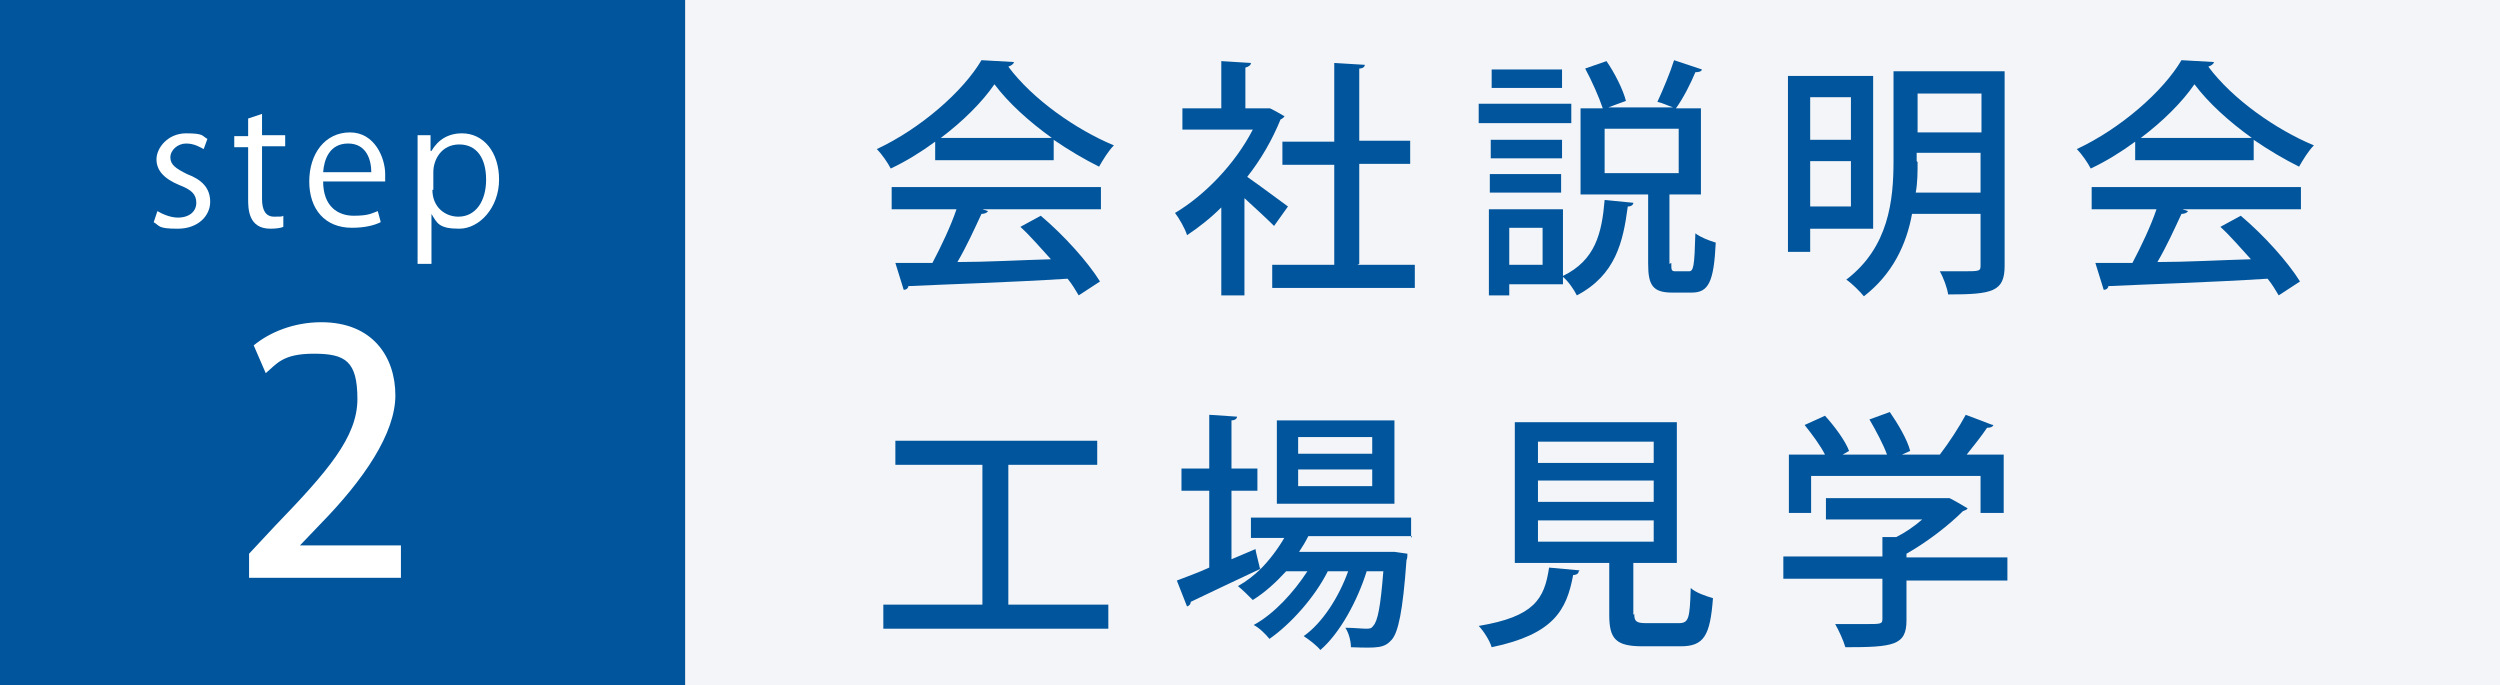 <?xml version="1.0" encoding="UTF-8"?>
<svg xmlns="http://www.w3.org/2000/svg" version="1.1" viewBox="0 0 270 74">
  <rect x="0" y="0" width="270" height="74" fill="#808080" stroke="none"/>
  <defs>
    <style>
      .cls-1 {
        fill: #f4f5f8;
      }

      .cls-1, .cls-2, .cls-3 {
        stroke-width: 0px;
      }

      .cls-2 {
        fill: #00559d;
      }

      .cls-3 {
        fill: #fff;
      }

      .cls-4 {
        display: none;
      }
    </style>
  </defs>
  <g id="_レイヤー_1" data-name="レイヤー 1" class="cls-4">
    <rect class="cls-2" y="0" width="74" height="74"/>
    <rect class="cls-1" x="74" y="0" width="227.3" height="74"/>
    <g>
      <path class="cls-2" d="M101,36.3v-2c-1.5,1.1-3.1,2.1-4.8,2.9-.3-.6-1-1.6-1.5-2.1,4.7-2.2,9.3-6.2,11.3-9.6l3.5.2c0,.2-.3.4-.6.5,2.6,3.5,7.3,6.8,11.4,8.5-.6.6-1.2,1.6-1.6,2.3-1.6-.8-3.3-1.8-4.9-2.9v2.2h-12.9ZM96.3,41.6v-2.4h22.6v2.4h-12.8l.6.2c-.1.2-.4.3-.7.3-.7,1.5-1.6,3.5-2.6,5.2,3.1,0,6.6-.2,10.1-.3-1.1-1.2-2.2-2.5-3.3-3.5l2.2-1.2c2.5,2.1,5.1,5,6.4,7.1l-2.3,1.5c-.3-.5-.7-1.2-1.2-1.8-6.3.4-13,.6-17.2.8,0,.2-.2.4-.5.4l-.9-2.9c1.1,0,2.5,0,4,0,.9-1.7,2-4,2.6-5.8h-6.8s0,0,0,0ZM113.6,33.9c-2.5-1.8-4.7-3.8-6.2-5.8-1.3,1.9-3.4,4-5.8,5.8h12Z"/>
      <path class="cls-2" d="M138.7,31.5c0,.2-.2.3-.4.4-.9,2.2-2.1,4.3-3.6,6.2,1.3.9,3.7,2.7,4.4,3.2l-1.5,2.1c-.7-.7-2.1-2-3.2-3v10.5h-2.5v-9.5c-1.2,1.2-2.5,2.2-3.7,3-.2-.7-.9-1.9-1.3-2.4,3.2-1.9,6.5-5.3,8.4-9h-7.6v-2.3h4.2v-5.1l3.2.2c0,.2-.2.4-.6.5v4.4h2.6c0-.1,1.7.9,1.7.9ZM146.6,47.6h6.2v2.5h-15.4v-2.5h6.7v-10.8h-5.6v-2.5h5.6v-8.5l3.3.2c0,.2-.2.4-.6.4v7.8h5.5v2.5h-5.5v10.8h0Z"/>
      <path class="cls-2" d="M169.7,30.2v2.1h-10v-2.1h10ZM168.8,41.6v7.2c3.5-1.7,4.2-4.6,4.5-8.2l3.1.3c0,.2-.2.4-.6.4-.5,3.8-1.3,7.4-5.5,9.6-.3-.6-.9-1.5-1.5-2v.8h-5.8v1.2h-2.2v-9.3h8ZM168.7,34.1v2h-7.7v-2h7.7ZM160.9,39.8v-2h7.7v2h-7.7ZM168.7,26.5v2h-7.6v-2h7.6ZM166.6,47.6v-4h-3.6v4h3.6ZM180.5,47.4c0,.8,0,.9.5.9h1.4c.5,0,.6-.5.7-4.1.5.4,1.5.8,2.2,1-.2,4.3-.8,5.4-2.6,5.4h-2.1c-2.1,0-2.6-.8-2.6-3.1v-7.5h-7.3v-9.3h2.4c-.4-1.2-1.2-3-1.9-4.3l2.3-.8c.9,1.3,1.8,3.1,2.1,4.3-.8.3-1.4.5-1.9.7h7c-.6-.2-1.2-.5-1.7-.6.6-1.3,1.4-3.2,1.8-4.5l3.1,1c0,.2-.3.3-.7.3-.5,1.2-1.4,2.8-2.1,3.9h2.7v9.3h-3.4v7.5h0s0,0,0,0ZM173.3,33v4.8h8v-4.8h-8Z"/>
      <path class="cls-2" d="M202.3,43.7h-6.8v2.5h-2.4v-18.9h9.2v16.5ZM199.9,29.5h-4.4v4.6h4.4v-4.6ZM195.5,41.3h4.4v-4.9h-4.4v4.9ZM216.5,26.7v21c0,2.8-1.3,3.1-6.1,3.1-.1-.7-.5-1.8-.9-2.5.8,0,1.6,0,2.3,0,2.1,0,2.1,0,2.1-.7v-5.5h-7.4c-.6,3.3-2.1,6.5-5.2,8.9-.4-.5-1.4-1.4-1.9-1.8,4.6-3.5,5.1-8.6,5.1-12.8v-9.8h11.9ZM207.1,36.5c0,1.1,0,2.2-.2,3.3h7v-4.3h-6.9v.9ZM214,29.1h-6.9v4.2h6.9v-4.2Z"/>
      <path class="cls-2" d="M230.6,36.3v-2c-1.5,1.1-3.1,2.1-4.8,2.9-.3-.6-1-1.6-1.5-2.1,4.7-2.2,9.3-6.2,11.3-9.6l3.5.2c0,.2-.3.4-.6.5,2.6,3.5,7.3,6.8,11.4,8.5-.6.6-1.2,1.6-1.6,2.3-1.6-.8-3.3-1.8-4.9-2.9v2.2h-12.9ZM225.9,41.6v-2.4h22.6v2.4h-12.8l.6.2c-.1.2-.4.3-.7.3-.7,1.5-1.6,3.5-2.6,5.2,3.1,0,6.6-.2,10.1-.3-1.1-1.2-2.2-2.5-3.3-3.5l2.2-1.2c2.5,2.1,5.1,5,6.4,7.1l-2.4,1.5c-.3-.5-.7-1.2-1.2-1.8-6.3.4-13,.6-17.2.8,0,.2-.2.4-.5.4l-.9-2.9c1.1,0,2.5,0,4,0,.9-1.7,2-4,2.6-5.8h-6.8,0ZM243.2,33.9c-2.5-1.8-4.7-3.8-6.2-5.8-1.3,1.9-3.4,4-5.8,5.8h12Z"/>
    </g>
    <g>
      <path class="cls-3" d="M22,16.1c-.4-.2-1-.6-1.9-.6s-1.7.7-1.7,1.5.6,1.2,1.8,1.8c1.6.6,2.5,1.5,2.5,3s-1.3,2.9-3.5,2.9-1.9-.3-2.6-.7l.4-1.2c.5.3,1.4.7,2.2.7,1.3,0,2-.7,2-1.6s-.5-1.4-1.8-1.9c-1.7-.7-2.5-1.6-2.5-2.8s1.2-2.8,3.2-2.8,1.7.3,2.3.6l-.4,1.1Z"/>
      <path class="cls-3" d="M26.8,12.8l1.5-.5v2.3h2.5v1.2h-2.5v5.7c0,1.2.4,1.9,1.3,1.9s.8,0,1-.1v1.2c-.2.1-.7.2-1.4.2-2.4,0-2.4-2.2-2.4-3.2v-5.6h-1.5v-1.2h1.5v-1.8h0Z"/>
      <path class="cls-3" d="M41.1,24c-.6.3-1.6.6-3.1.6-2.9,0-4.6-2-4.6-5s1.7-5.3,4.4-5.3,3.8,2.8,3.8,4.5,0,.6,0,.8h-6.7c0,2.7,1.6,3.7,3.3,3.7s2-.3,2.6-.5l.3,1.1ZM40.1,18.6c0-1.3-.5-3.1-2.5-3.1s-2.6,1.7-2.7,3.1h5.2Z"/>
      <path class="cls-3" d="M46.6,16.3c.7-1.2,1.8-1.9,3.3-1.9,2.3,0,4,2,4,5s-2.1,5.3-4.3,5.3-2.4-.6-3-1.6h0v5.4h-1.5v-10.7c0-1.3,0-2.3,0-3.2h1.4v1.7c0,0,.1,0,.1,0ZM46.7,20.5c0,1.9,1.4,2.9,2.8,2.9,1.9,0,3-1.7,3-4s-1-3.8-2.9-3.8-2.8,1.6-2.8,3v1.9Z"/>
      <path class="cls-3" d="M43.4,62.4h-16.5v-2.6l2.8-3c5.7-5.9,8.9-9.6,8.9-13.7s-1.3-4.9-4.7-4.9-4,1.1-5.2,2.1l-1.3-3c1.7-1.4,4.3-2.5,7.3-2.5,5.6,0,8,3.8,8,7.9s-3.4,9.1-8.1,13.9l-2.2,2.3h0c0,0,10.9,0,10.9,0v3.5h0Z"/>
    </g>
  </g>
  <g id="_レイヤー_2" data-name="レイヤー 2">
    <rect class="cls-2" x="0" y="0" width="74" height="74"/>
    <rect class="cls-1" x="74" y="0" width="227.3" height="74"/>
    <g>
      <path class="cls-2" d="M101,17.3v-2c-1.5,1.1-3.1,2.1-4.8,2.9-.3-.6-1-1.6-1.5-2.1,4.7-2.2,9.3-6.2,11.3-9.6l3.5.2c0,.2-.3.4-.6.5,2.6,3.5,7.3,6.8,11.4,8.5-.6.6-1.2,1.6-1.6,2.3-1.6-.8-3.3-1.8-4.9-2.9v2.2h-12.9ZM96.3,22.6v-2.4h22.6v2.4h-12.8l.6.2c-.1.2-.4.3-.7.3-.7,1.5-1.6,3.5-2.6,5.2,3.1,0,6.6-.2,10.1-.3-1.1-1.2-2.2-2.5-3.3-3.5l2.2-1.2c2.5,2.1,5.1,5,6.4,7.1l-2.3,1.5c-.3-.5-.7-1.2-1.2-1.8-6.3.4-13,.6-17.2.8,0,.2-.2.4-.5.4l-.9-2.9c1.1,0,2.5,0,4,0,.9-1.7,2-4,2.6-5.8h-6.8ZM113.6,14.9c-2.5-1.8-4.7-3.8-6.2-5.8-1.3,1.9-3.4,4-5.8,5.8h12Z"/>
      <path class="cls-2" d="M138.7,12.5c0,.2-.2.3-.4.4-.9,2.2-2.1,4.3-3.6,6.2,1.3.9,3.7,2.7,4.4,3.2l-1.5,2.1c-.7-.7-2.1-2-3.2-3v10.5h-2.5v-9.5c-1.2,1.2-2.5,2.2-3.7,3-.2-.7-.9-1.9-1.3-2.4,3.2-1.9,6.5-5.3,8.4-9h-7.6v-2.3h4.2v-5.1l3.2.2c0,.2-.2.4-.6.5v4.4h2.6c0-.1,1.7.9,1.7.9ZM146.6,28.6h6.2v2.5h-15.4v-2.5h6.7v-10.8h-5.6v-2.5h5.6V6.8l3.3.2c0,.2-.2.4-.6.4v7.8h5.5v2.5h-5.5v10.8Z"/>
      <path class="cls-2" d="M169.7,11.2v2.1h-10v-2.1h10ZM168.8,22.6v7.2c3.5-1.7,4.2-4.6,4.5-8.2l3.1.3c0,.2-.2.4-.6.4-.5,3.8-1.3,7.4-5.5,9.6-.3-.6-.9-1.5-1.5-2v.8h-5.8v1.2h-2.2v-9.3h8ZM168.7,15.1v2h-7.7v-2h7.7ZM160.9,20.8v-2h7.7v2h-7.7ZM168.7,7.5v2h-7.6v-2h7.6ZM166.6,28.6v-4h-3.6v4h3.6ZM180.5,28.4c0,.8,0,.9.5.9h1.4c.5,0,.6-.5.7-4.1.5.4,1.5.8,2.2,1-.2,4.3-.8,5.4-2.6,5.4h-2.1c-2.1,0-2.6-.8-2.6-3.1v-7.5h-7.3v-9.3h2.4c-.4-1.2-1.2-3-1.9-4.3l2.3-.8c.9,1.3,1.8,3.1,2.1,4.3-.8.3-1.4.5-1.9.7h7c-.6-.2-1.2-.5-1.7-.6.6-1.3,1.4-3.2,1.8-4.5l3,1c0,.2-.3.3-.7.3-.5,1.2-1.3,2.8-2.1,3.9h2.7v9.3h-3.4v7.5ZM173.3,13.9v4.8h8v-4.8h-8Z"/>
      <path class="cls-2" d="M202.3,24.7h-6.8v2.5h-2.4V8.2h9.2v16.5ZM199.9,10.5h-4.4v4.6h4.4v-4.6ZM195.5,22.3h4.4v-4.9h-4.4v4.9ZM216.5,7.7v21c0,2.8-1.3,3.1-6.1,3.1-.1-.7-.5-1.8-.9-2.5.8,0,1.6,0,2.3,0,2.1,0,2.1,0,2.1-.7v-5.5h-7.4c-.6,3.3-2.1,6.5-5.2,8.9-.4-.5-1.3-1.4-1.9-1.8,4.6-3.5,5.1-8.6,5.1-12.8V7.7h11.9ZM207.1,17.5c0,1.1,0,2.2-.2,3.3h7v-4.3h-6.9v.9ZM214,10.1h-6.9v4.2h6.9v-4.2Z"/>
      <path class="cls-2" d="M230.6,17.3v-2c-1.5,1.1-3.1,2.1-4.8,2.9-.3-.6-1-1.6-1.5-2.1,4.7-2.2,9.3-6.2,11.3-9.6l3.5.2c0,.2-.3.4-.6.5,2.6,3.5,7.3,6.8,11.4,8.5-.6.6-1.2,1.6-1.6,2.3-1.6-.8-3.3-1.8-4.9-2.9v2.2h-12.9ZM225.9,22.6v-2.4h22.6v2.4h-12.8l.6.2c-.1.2-.4.3-.7.3-.7,1.5-1.6,3.5-2.6,5.2,3.1,0,6.6-.2,10.1-.3-1.1-1.2-2.2-2.5-3.3-3.5l2.2-1.2c2.5,2.1,5.1,5,6.4,7.1l-2.3,1.5c-.3-.5-.7-1.2-1.2-1.8-6.3.4-13,.6-17.2.8,0,.2-.2.4-.5.4l-.9-2.9c1.1,0,2.5,0,4,0,.9-1.7,2-4,2.6-5.8h-6.8ZM243.2,14.9c-2.5-1.8-4.7-3.8-6.2-5.8-1.3,1.9-3.4,4-5.8,5.8h12Z"/>
      <path class="cls-2" d="M108.8,65.3h10.9v2.6h-24.3v-2.6h10.7v-15.1h-9.4v-2.6h21.8v2.6h-9.6v15.1Z"/>
      <path class="cls-2" d="M152.5,57.9h-11.2c-.3.6-.6,1.1-1,1.7h10.3c0,0,1.4.2,1.4.2,0,.2,0,.5-.1.7-.4,5.6-.9,7.8-1.6,8.6-.8.9-1.5.9-4.4.8,0-.6-.2-1.5-.6-2.1.9,0,1.8.1,2.2.1s.6,0,.8-.3c.5-.5.8-2.1,1.1-5.9h-1.8c-1,3.2-2.9,6.7-5,8.5-.4-.5-1.2-1.1-1.8-1.5,2-1.4,3.8-4.2,4.8-7h-2.2c-1.4,2.8-4,5.7-6.3,7.3-.4-.5-1.1-1.2-1.7-1.5,2.2-1.2,4.3-3.5,5.8-5.8h-2.3c-1.1,1.2-2.3,2.3-3.6,3.1-.4-.4-1.1-1.1-1.6-1.5.9-.5,1.8-1.2,2.5-1.9h0c-2.8,1.3-5.7,2.7-7.6,3.6,0,.2-.1.4-.4.5l-1.1-2.8c1-.4,2.2-.8,3.5-1.4v-8.3h-3v-2.4h3v-5.8l3,.2c0,.2-.2.4-.6.4v5.2h2.8v2.4h-2.8v7.4l2.6-1.1c0,.1,0,.2.5,2.2,1-1,1.9-2.2,2.6-3.4h-3.6v-2.2h17.3v2.2ZM150.6,45.4v9h-12.7v-9h12.7ZM148.2,49v-1.8h-8v1.8h8ZM148.2,52.5v-1.8h-8v1.8h8Z"/>
      <path class="cls-2" d="M170.5,61.7c0,.2-.2.4-.6.4-.7,3.8-2.1,6.4-8.8,7.8-.2-.7-.9-1.8-1.4-2.3,6-1,7.1-2.9,7.6-6.3l3.3.3ZM176.5,66.3c0,.8.2,1,1.3,1h3.5c1.1,0,1.2-.5,1.3-3.8.5.5,1.7.9,2.4,1.1-.3,4.1-1,5.2-3.5,5.2h-4.1c-2.9,0-3.6-.8-3.6-3.4v-5.6h-10.2v-15.2h17.5v15.2h-4.7v5.6ZM166.1,47.7v2.3h12.5v-2.3h-12.5ZM166.1,51.9v2.3h12.5v-2.3h-12.5ZM166.1,56.2v2.3h12.5v-2.3h-12.5Z"/>
      <path class="cls-2" d="M216.8,60.3v2.4h-10.9v4.3c0,2.7-1.4,2.9-6.6,2.9-.2-.7-.7-1.8-1.1-2.5,1.2,0,2.3,0,3.2,0,1.8,0,1.9,0,1.9-.6v-4.3h-10.7v-2.4h10.7v-2.1h1.5c1-.5,2-1.2,2.8-1.9h-10.4v-2.3h13.3c0-.1,2,1.1,2,1.1-.1.2-.3.2-.5.3-1.5,1.5-3.8,3.3-6.1,4.6v.4h10.9ZM195.6,51.4v4h-2.4v-6.3h3.9c-.5-1-1.4-2.2-2.2-3.2l2.2-1c1,1.1,2.2,2.7,2.6,3.8l-.7.4h4.8c-.4-1.1-1.2-2.6-1.9-3.8l2.2-.8c.9,1.3,1.9,3,2.2,4.2l-.9.4h4.1c1-1.3,2.1-3,2.8-4.3,2.7,1,2.8,1.1,3,1.1-.1.2-.3.3-.7.3-.6.9-1.4,1.9-2.2,2.9h4v6.3h-2.5v-4h-18.3Z"/>
    </g>
    <g>
      <path class="cls-3" d="M22,16.1c-.4-.2-1-.6-1.9-.6s-1.7.7-1.7,1.5.6,1.2,1.8,1.8c1.6.6,2.5,1.5,2.5,3s-1.3,2.9-3.5,2.9-1.9-.3-2.6-.7l.4-1.2c.5.3,1.4.7,2.2.7,1.3,0,2-.7,2-1.6s-.5-1.4-1.8-1.9c-1.7-.7-2.5-1.6-2.5-2.8s1.2-2.8,3.2-2.8,1.7.3,2.3.6l-.4,1.1Z"/>
      <path class="cls-3" d="M26.8,12.8l1.5-.5v2.3h2.5v1.2h-2.5v5.7c0,1.2.4,1.9,1.3,1.9s.8,0,1-.1v1.2c-.2.1-.7.2-1.4.2-2.4,0-2.4-2.2-2.4-3.2v-5.6h-1.5v-1.2h1.5v-1.8Z"/>
      <path class="cls-3" d="M41.1,24c-.6.3-1.6.6-3.1.6-2.9,0-4.6-2-4.6-5s1.7-5.3,4.4-5.3,3.8,2.8,3.8,4.5,0,.6,0,.8h-6.7c0,2.7,1.6,3.7,3.3,3.7s2-.3,2.6-.5l.3,1.1ZM40.1,18.6c0-1.3-.5-3.1-2.5-3.1s-2.6,1.7-2.7,3.1h5.2Z"/>
      <path class="cls-3" d="M46.6,16.3c.7-1.2,1.8-1.9,3.3-1.9,2.3,0,4,2,4,5s-2.1,5.3-4.3,5.3-2.4-.6-3-1.6h0v5.4h-1.5v-10.7c0-1.3,0-2.3,0-3.2h1.4v1.7h.1ZM46.7,20.5c0,1.9,1.4,2.9,2.8,2.9,1.9,0,3-1.7,3-4s-1-3.8-2.9-3.8-2.8,1.6-2.8,3v1.9Z"/>
      <path class="cls-3" d="M43.4,62.4h-16.5v-2.6l2.8-3c5.7-5.9,8.9-9.6,8.9-13.7s-1.3-4.9-4.7-4.9-4,1.1-5.2,2.1l-1.3-3c1.7-1.4,4.3-2.5,7.3-2.5,5.6,0,8,3.8,8,7.9s-3.4,9.1-8.1,13.9l-2.2,2.3h0c0,0,10.9,0,10.9,0v3.5Z"/>
    </g>
  </g>
</svg>